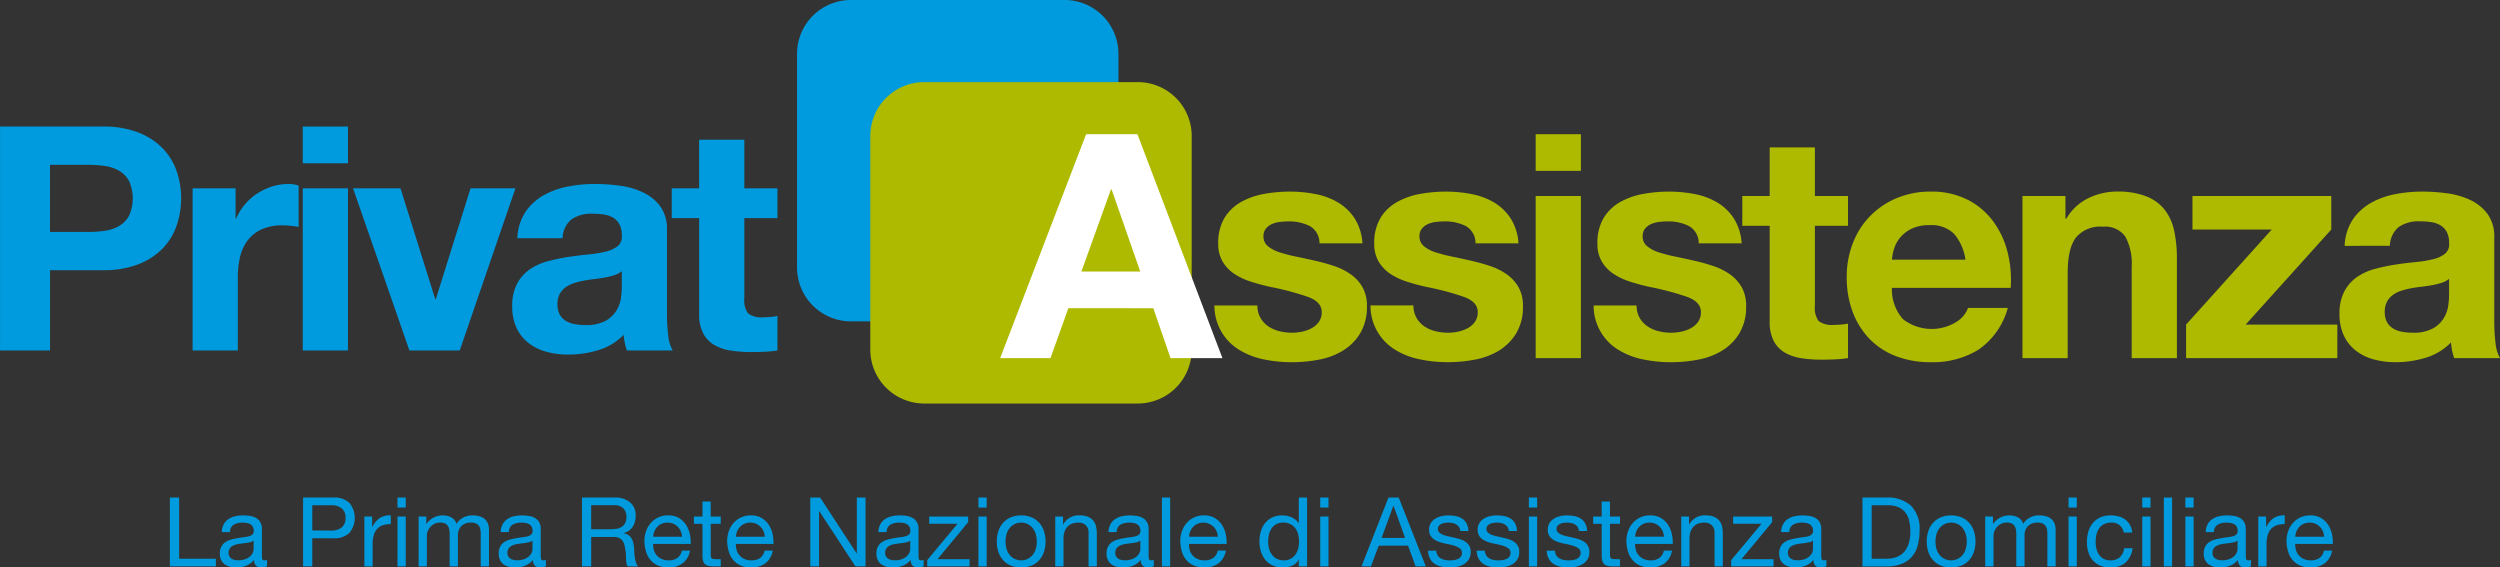<svg xmlns="http://www.w3.org/2000/svg" width="352.429" height="80" viewBox="0 0 352.429 80">
  <rect x="0" y="0" width="352.429" height="80" fill="#333333" stroke="none"/>
  <g id="Raggruppa_360" data-name="Raggruppa 360" transform="translate(-131.013 -436.917)">
    <path id="Tracciato_699" data-name="Tracciato 699" d="M281.081,482.219H250.973a7.6,7.6,0,0,1-7.6-7.6V444.514a7.6,7.6,0,0,1,7.6-7.6h30.108a7.6,7.6,0,0,1,7.6,7.6v30.109a7.6,7.6,0,0,1-7.6,7.6" fill="#009bde"/>
    <path id="Tracciato_700" data-name="Tracciato 700" d="M291.413,493.8H261.3a7.6,7.6,0,0,1-7.6-7.6V456.093a7.6,7.6,0,0,1,7.6-7.6h30.109a7.6,7.6,0,0,1,7.6,7.6V486.2a7.6,7.6,0,0,1-7.6,7.6" fill="#aeba00"/>
    <path id="Tracciato_701" data-name="Tracciato 701" d="M291.215,493.3H261.459a7.483,7.483,0,0,1-7.508-7.46V456.274a7.484,7.484,0,0,1,7.508-7.46h29.756a7.485,7.485,0,0,1,7.508,7.46V485.84a7.484,7.484,0,0,1-7.508,7.46" fill="#aeba00"/>
    <path id="Tracciato_702" data-name="Tracciato 702" d="M291.357,455.835,303.34,487.4h-7.316l-2.424-7.031H281.618L279.1,487.4h-7.091l12.118-31.568Zm.4,19.365-4.04-11.584h-.09L283.458,475.2Z" fill="#fff"/>
    <path id="Tracciato_703" data-name="Tracciato 703" d="M308.7,481.721a3.681,3.681,0,0,0,1.1,1.193,4.715,4.715,0,0,0,1.55.685,7.3,7.3,0,0,0,1.817.222,6.852,6.852,0,0,0,1.413-.155,4.853,4.853,0,0,0,1.347-.486,3.066,3.066,0,0,0,1.01-.884,2.3,2.3,0,0,0,.4-1.393q0-1.416-1.907-2.122a38.918,38.918,0,0,0-5.319-1.416q-1.392-.307-2.716-.729a9.321,9.321,0,0,1-2.356-1.1,5.4,5.4,0,0,1-1.66-1.725,4.817,4.817,0,0,1-.629-2.543,6.8,6.8,0,0,1,.875-3.624,6.416,6.416,0,0,1,2.312-2.233,10.227,10.227,0,0,1,3.232-1.15,20.3,20.3,0,0,1,3.68-.331,18.712,18.712,0,0,1,3.657.353,9.794,9.794,0,0,1,3.164,1.194,7.233,7.233,0,0,1,2.312,2.233,7.415,7.415,0,0,1,1.1,3.514h-6.059a2.736,2.736,0,0,0-1.391-2.453,6.445,6.445,0,0,0-2.962-.642,10.973,10.973,0,0,0-1.167.067,3.95,3.95,0,0,0-1.145.288,2.336,2.336,0,0,0-.874.641,1.668,1.668,0,0,0-.359,1.127,1.71,1.71,0,0,0,.628,1.371,4.88,4.88,0,0,0,1.638.862,20.969,20.969,0,0,0,2.311.6q1.3.267,2.648.575a27.432,27.432,0,0,1,2.716.751,9.042,9.042,0,0,1,2.356,1.173,5.694,5.694,0,0,1,1.66,1.812,5.263,5.263,0,0,1,.629,2.675,7.206,7.206,0,0,1-.92,3.78,7.321,7.321,0,0,1-2.4,2.454,9.944,9.944,0,0,1-3.389,1.3,20.158,20.158,0,0,1-3.882.374,19.436,19.436,0,0,1-3.949-.4,10.543,10.543,0,0,1-3.434-1.326,7.26,7.26,0,0,1-3.524-6.278h6.059a3.4,3.4,0,0,0,.427,1.746" fill="#aeba00"/>
    <path id="Tracciato_704" data-name="Tracciato 704" d="M330.694,481.721a3.681,3.681,0,0,0,1.1,1.193,4.715,4.715,0,0,0,1.55.685,7.3,7.3,0,0,0,1.817.222,6.852,6.852,0,0,0,1.413-.155,4.853,4.853,0,0,0,1.347-.486,3.066,3.066,0,0,0,1.01-.884,2.3,2.3,0,0,0,.4-1.393q0-1.416-1.907-2.122a38.918,38.918,0,0,0-5.319-1.416q-1.394-.307-2.716-.729a9.321,9.321,0,0,1-2.356-1.1,5.4,5.4,0,0,1-1.66-1.725,4.817,4.817,0,0,1-.629-2.543,6.8,6.8,0,0,1,.875-3.624,6.417,6.417,0,0,1,2.312-2.233,10.227,10.227,0,0,1,3.232-1.15,20.3,20.3,0,0,1,3.68-.331,18.712,18.712,0,0,1,3.657.353,9.794,9.794,0,0,1,3.164,1.194,7.233,7.233,0,0,1,2.312,2.233,7.415,7.415,0,0,1,1.1,3.514h-6.059a2.736,2.736,0,0,0-1.391-2.453,6.445,6.445,0,0,0-2.962-.642,10.973,10.973,0,0,0-1.167.067,3.95,3.95,0,0,0-1.145.288,2.336,2.336,0,0,0-.874.641,1.668,1.668,0,0,0-.359,1.127,1.712,1.712,0,0,0,.627,1.371,4.9,4.9,0,0,0,1.639.862,20.969,20.969,0,0,0,2.311.6q1.3.267,2.648.575a27.432,27.432,0,0,1,2.716.751,9.042,9.042,0,0,1,2.356,1.173,5.694,5.694,0,0,1,1.66,1.812,5.263,5.263,0,0,1,.629,2.675,7.206,7.206,0,0,1-.92,3.78,7.321,7.321,0,0,1-2.4,2.454A9.944,9.944,0,0,1,339,487.6a20.158,20.158,0,0,1-3.882.374,19.436,19.436,0,0,1-3.949-.4,10.543,10.543,0,0,1-3.434-1.326,7.26,7.26,0,0,1-3.524-6.278h6.059a3.4,3.4,0,0,0,.427,1.746" fill="#aeba00"/>
    <path id="Tracciato_705" data-name="Tracciato 705" d="M347.5,455.835h6.373v5.173H347.5Zm6.373,31.568H347.5V464.544h6.373Z" fill="#aeba00"/>
    <path id="Tracciato_706" data-name="Tracciato 706" d="M362.155,481.721a3.659,3.659,0,0,0,1.1,1.193,4.719,4.719,0,0,0,1.549.685,7.308,7.308,0,0,0,1.818.222,6.859,6.859,0,0,0,1.413-.155,4.835,4.835,0,0,0,1.346-.486,3.06,3.06,0,0,0,1.011-.884,2.307,2.307,0,0,0,.4-1.393q0-1.416-1.906-2.122a38.918,38.918,0,0,0-5.319-1.416q-1.393-.307-2.716-.729a9.3,9.3,0,0,1-2.356-1.1,5.414,5.414,0,0,1-1.661-1.725,4.826,4.826,0,0,1-.628-2.543,6.789,6.789,0,0,1,.875-3.624,6.409,6.409,0,0,1,2.312-2.233,10.227,10.227,0,0,1,3.232-1.15,20.292,20.292,0,0,1,3.679-.331,18.722,18.722,0,0,1,3.658.353,9.794,9.794,0,0,1,3.164,1.194,7.23,7.23,0,0,1,2.311,2.233,7.415,7.415,0,0,1,1.1,3.514H370.48a2.737,2.737,0,0,0-1.392-2.453,6.442,6.442,0,0,0-2.962-.642,10.955,10.955,0,0,0-1.166.067,3.95,3.95,0,0,0-1.145.288,2.347,2.347,0,0,0-.875.641,1.673,1.673,0,0,0-.358,1.127,1.712,1.712,0,0,0,.627,1.371,4.9,4.9,0,0,0,1.639.862,20.969,20.969,0,0,0,2.311.6q1.3.267,2.648.575a27.335,27.335,0,0,1,2.715.751,9.033,9.033,0,0,1,2.357,1.173,5.705,5.705,0,0,1,1.66,1.812,5.263,5.263,0,0,1,.628,2.675,7.206,7.206,0,0,1-.919,3.78,7.314,7.314,0,0,1-2.4,2.454,9.939,9.939,0,0,1-3.388,1.3,20.158,20.158,0,0,1-3.882.374,19.435,19.435,0,0,1-3.949-.4,10.543,10.543,0,0,1-3.434-1.326,7.254,7.254,0,0,1-3.524-6.278h6.059a3.4,3.4,0,0,0,.427,1.746" fill="#aeba00"/>
    <path id="Tracciato_707" data-name="Tracciato 707" d="M391.529,464.545v4.2h-4.668v11.317a3.04,3.04,0,0,0,.539,2.123,3.149,3.149,0,0,0,2.153.531c.36,0,.7-.015,1.034-.045a8.687,8.687,0,0,0,.942-.132V487.4a15.892,15.892,0,0,1-1.8.176q-.987.043-1.931.044a18.836,18.836,0,0,1-2.8-.2,6.665,6.665,0,0,1-2.334-.774,4.12,4.12,0,0,1-1.593-1.636,5.765,5.765,0,0,1-.583-2.784V468.745h-3.86v-4.2h3.86v-6.853h6.373v6.853Z" fill="#aeba00"/>
    <path id="Tracciato_708" data-name="Tracciato 708" d="M399.291,481.92a6.616,6.616,0,0,0,7.451.419,3.961,3.961,0,0,0,1.706-2.011h5.609a10.487,10.487,0,0,1-4.128,5.88,12.289,12.289,0,0,1-6.732,1.769,13.423,13.423,0,0,1-4.937-.863,10.268,10.268,0,0,1-3.726-2.453,11.017,11.017,0,0,1-2.355-3.8,13.718,13.718,0,0,1-.831-4.863,13.138,13.138,0,0,1,.853-4.774,11.16,11.16,0,0,1,2.423-3.824,11.4,11.4,0,0,1,3.748-2.543,12.17,12.17,0,0,1,4.825-.929,11.168,11.168,0,0,1,5.161,1.129,10.251,10.251,0,0,1,3.612,3.028,12.341,12.341,0,0,1,2.043,4.332,15.92,15.92,0,0,1,.449,5.084H397.721a6.29,6.29,0,0,0,1.57,4.422m7.205-12.026a4.518,4.518,0,0,0-3.479-1.238,5.622,5.622,0,0,0-2.535.508,4.8,4.8,0,0,0-1.616,1.261,4.584,4.584,0,0,0-.853,1.592,7.065,7.065,0,0,0-.292,1.5h10.367a7.214,7.214,0,0,0-1.592-3.626" fill="#aeba00"/>
    <path id="Tracciato_709" data-name="Tracciato 709" d="M422.181,464.545v3.183h.135a7.26,7.26,0,0,1,3.142-2.9,9.208,9.208,0,0,1,3.949-.907,10.989,10.989,0,0,1,4.2.686,6.225,6.225,0,0,1,2.581,1.9,7.321,7.321,0,0,1,1.324,2.962,18.251,18.251,0,0,1,.382,3.869V487.4h-6.373v-12.91a7.9,7.9,0,0,0-.9-4.223,3.5,3.5,0,0,0-3.186-1.392,4.443,4.443,0,0,0-3.77,1.525q-1.168,1.525-1.167,5.017V487.4h-6.373V464.545Z" fill="#aeba00"/>
    <path id="Tracciato_710" data-name="Tracciato 710" d="M451.263,469.275H440.087v-4.731h19.569v4.731l-12.073,13.4h12.927V487.4H439.19v-4.732Z" fill="#aeba00"/>
    <path id="Tracciato_711" data-name="Tracciato 711" d="M461.541,471.575a7.217,7.217,0,0,1,1.122-3.671,7.608,7.608,0,0,1,2.512-2.342,11.088,11.088,0,0,1,3.434-1.261,19.838,19.838,0,0,1,3.838-.375,26.553,26.553,0,0,1,3.545.242,11.052,11.052,0,0,1,3.277.951,6.439,6.439,0,0,1,2.423,1.968,5.429,5.429,0,0,1,.942,3.337v11.894a23.463,23.463,0,0,0,.18,2.962,5.3,5.3,0,0,0,.628,2.122H476.98a8.877,8.877,0,0,1-.293-1.084,9.443,9.443,0,0,1-.156-1.126,8.322,8.322,0,0,1-3.59,2.165,14.613,14.613,0,0,1-4.22.619,11.564,11.564,0,0,1-3.1-.4,7.116,7.116,0,0,1-2.513-1.239,5.753,5.753,0,0,1-1.684-2.122,7.091,7.091,0,0,1-.606-3.05,6.584,6.584,0,0,1,.7-3.206,5.759,5.759,0,0,1,1.8-2.011,8.135,8.135,0,0,1,2.512-1.128,27.538,27.538,0,0,1,2.85-.6q1.437-.221,2.828-.353a17.331,17.331,0,0,0,2.469-.4,4.347,4.347,0,0,0,1.705-.773,1.684,1.684,0,0,0,.583-1.481,3.308,3.308,0,0,0-.335-1.614,2.446,2.446,0,0,0-.9-.928,3.57,3.57,0,0,0-1.3-.443,10.911,10.911,0,0,0-1.593-.11,4.891,4.891,0,0,0-2.962.795,3.531,3.531,0,0,0-1.257,2.654Zm14.72,4.642a2.862,2.862,0,0,1-1.01.552,10.168,10.168,0,0,1-1.3.331c-.463.089-.95.163-1.458.222s-1.018.133-1.526.221a11.78,11.78,0,0,0-1.414.353,4.222,4.222,0,0,0-1.212.6,2.865,2.865,0,0,0-.83.949,3.032,3.032,0,0,0-.315,1.46,2.922,2.922,0,0,0,.315,1.415,2.365,2.365,0,0,0,.852.9,3.6,3.6,0,0,0,1.257.465,8.077,8.077,0,0,0,1.481.133,5.7,5.7,0,0,0,2.917-.619,4.168,4.168,0,0,0,1.526-1.482,4.681,4.681,0,0,0,.606-1.745,11.791,11.791,0,0,0,.112-1.415Z" fill="#aeba00"/>
    <path id="Tracciato_712" data-name="Tracciato 712" d="M145.465,454.758a13.521,13.521,0,0,1,5.116.863,9.581,9.581,0,0,1,3.433,2.277,8.738,8.738,0,0,1,1.93,3.227,11.887,11.887,0,0,1,0,7.494,8.693,8.693,0,0,1-1.93,3.25,9.568,9.568,0,0,1-3.433,2.277,13.541,13.541,0,0,1-5.116.862h-7.4v11.318h-7.047V454.758Zm-1.93,14.856a14.845,14.845,0,0,0,2.334-.177,5.473,5.473,0,0,0,1.974-.685,3.761,3.761,0,0,0,1.369-1.437,5.989,5.989,0,0,0,0-4.864,3.765,3.765,0,0,0-1.369-1.436,5.472,5.472,0,0,0-1.974-.685,14.967,14.967,0,0,0-2.334-.177H138.06v9.461Z" fill="#009bde"/>
    <path id="Tracciato_713" data-name="Tracciato 713" d="M164.225,463.469v4.244h.09a7.665,7.665,0,0,1,1.211-1.967,7.871,7.871,0,0,1,1.751-1.548,8.621,8.621,0,0,1,2.109-.994,7.706,7.706,0,0,1,2.334-.355,5.062,5.062,0,0,1,1.391.222v5.835q-.45-.087-1.077-.154a11.621,11.621,0,0,0-1.211-.066,6.882,6.882,0,0,0-2.963.574,5.118,5.118,0,0,0-1.952,1.57,6.221,6.221,0,0,0-1.055,2.321,12.424,12.424,0,0,0-.315,2.873v10.3h-6.373V463.469Z" fill="#009bde"/>
    <path id="Tracciato_714" data-name="Tracciato 714" d="M173.694,454.758h6.373v5.174h-6.373Zm6.373,31.568h-6.373V463.469h6.373Z" fill="#009bde"/>
    <path id="Tracciato_715" data-name="Tracciato 715" d="M188.729,486.326l-7.944-22.857h6.687l4.893,15.607h.09l4.891-15.607h6.329l-7.854,22.857Z" fill="#009bde"/>
    <path id="Tracciato_716" data-name="Tracciato 716" d="M203.943,470.5a7.216,7.216,0,0,1,1.122-3.671,7.606,7.606,0,0,1,2.513-2.343,11.107,11.107,0,0,1,3.433-1.26,19.853,19.853,0,0,1,3.838-.375,26.6,26.6,0,0,1,3.546.242,11.032,11.032,0,0,1,3.276.951,6.446,6.446,0,0,1,2.423,1.967,5.434,5.434,0,0,1,.943,3.338v11.894a23.277,23.277,0,0,0,.18,2.962,5.27,5.27,0,0,0,.628,2.122h-6.463a8.877,8.877,0,0,1-.292-1.084,9.446,9.446,0,0,1-.158-1.126,8.319,8.319,0,0,1-3.589,2.165,14.6,14.6,0,0,1-4.219.619,11.57,11.57,0,0,1-3.1-.4,7.116,7.116,0,0,1-2.513-1.239,5.753,5.753,0,0,1-1.684-2.122,7.091,7.091,0,0,1-.606-3.05,6.584,6.584,0,0,1,.7-3.206,5.759,5.759,0,0,1,1.8-2.011,8.135,8.135,0,0,1,2.512-1.128,27.555,27.555,0,0,1,2.851-.6q1.436-.221,2.828-.353a17.316,17.316,0,0,0,2.468-.4,4.326,4.326,0,0,0,1.705-.773,1.69,1.69,0,0,0,.584-1.481,3.284,3.284,0,0,0-.337-1.614,2.453,2.453,0,0,0-.9-.929,3.587,3.587,0,0,0-1.3-.442,10.9,10.9,0,0,0-1.594-.11,4.9,4.9,0,0,0-2.962.8,3.536,3.536,0,0,0-1.256,2.654Zm14.721,4.642a2.87,2.87,0,0,1-1.01.552,10.177,10.177,0,0,1-1.3.331q-.7.134-1.458.222t-1.526.221a11.781,11.781,0,0,0-1.414.353,4.2,4.2,0,0,0-1.211.6,2.857,2.857,0,0,0-.831.949,3.02,3.02,0,0,0-.314,1.459,2.912,2.912,0,0,0,.314,1.416,2.375,2.375,0,0,0,.853.9,3.6,3.6,0,0,0,1.256.465,8.1,8.1,0,0,0,1.481.133,5.687,5.687,0,0,0,2.917-.62,4.15,4.15,0,0,0,1.526-1.481,4.684,4.684,0,0,0,.607-1.745,12.005,12.005,0,0,0,.112-1.415Z" fill="#009bde"/>
    <path id="Tracciato_717" data-name="Tracciato 717" d="M240.61,463.469v4.2h-4.668v11.317a3.04,3.04,0,0,0,.539,2.123,3.152,3.152,0,0,0,2.154.531q.539,0,1.033-.045a8.73,8.73,0,0,0,.942-.132v4.863a15.4,15.4,0,0,1-1.795.176q-.988.045-1.931.044a18.829,18.829,0,0,1-2.8-.2,6.657,6.657,0,0,1-2.334-.774,4.114,4.114,0,0,1-1.593-1.636,5.764,5.764,0,0,1-.584-2.784V467.669H225.71v-4.2h3.859v-6.853h6.373v6.853Z" fill="#009bde"/>
    <path id="Tracciato_718" data-name="Tracciato 718" d="M156.266,507.053v8.626h5.176v1.088h-6.478v-9.714Z" fill="#009bde"/>
    <path id="Tracciato_719" data-name="Tracciato 719" d="M168.659,516.74a1.66,1.66,0,0,1-.836.177,1,1,0,0,1-.719-.253,1.087,1.087,0,0,1-.267-.822,2.779,2.779,0,0,1-1.115.822,3.7,3.7,0,0,1-1.376.253,3.733,3.733,0,0,1-.911-.109,2.122,2.122,0,0,1-.746-.34,1.613,1.613,0,0,1-.5-.607,2.011,2.011,0,0,1-.185-.9,2.052,2.052,0,0,1,.205-.979,1.773,1.773,0,0,1,.54-.619,2.482,2.482,0,0,1,.768-.361q.432-.121.883-.2.48-.094.91-.143a4.851,4.851,0,0,0,.76-.136,1.243,1.243,0,0,0,.521-.258.626.626,0,0,0,.192-.5,1.137,1.137,0,0,0-.145-.613.96.96,0,0,0-.369-.353,1.552,1.552,0,0,0-.506-.165,3.9,3.9,0,0,0-.556-.04,2.479,2.479,0,0,0-1.232.279,1.184,1.184,0,0,0-.534,1.054h-1.163a2.482,2.482,0,0,1,.274-1.1,2.066,2.066,0,0,1,.657-.728,2.77,2.77,0,0,1,.938-.4,5.01,5.01,0,0,1,1.129-.122,6.587,6.587,0,0,1,.952.068,2.5,2.5,0,0,1,.856.278,1.644,1.644,0,0,1,.616.59,1.882,1.882,0,0,1,.233.992v3.611a2.746,2.746,0,0,0,.047.6c.033.127.14.191.322.191a1.446,1.446,0,0,0,.357-.055Zm-1.89-3.606a1.454,1.454,0,0,1-.575.238q-.357.074-.747.121c-.259.032-.522.068-.787.108a2.936,2.936,0,0,0-.712.2,1.3,1.3,0,0,0-.513.385,1.078,1.078,0,0,0-.2.683.935.935,0,0,0,.116.482,1,1,0,0,0,.3.319,1.285,1.285,0,0,0,.432.175,2.423,2.423,0,0,0,.52.055,2.778,2.778,0,0,0,.986-.157,2.054,2.054,0,0,0,.672-.392,1.583,1.583,0,0,0,.383-.515,1.308,1.308,0,0,0,.123-.521Z" fill="#009bde"/>
    <path id="Tracciato_720" data-name="Tracciato 720" d="M178.024,507.053a3.052,3.052,0,0,1,2.24.754,3.337,3.337,0,0,1,0,4.238,2.981,2.981,0,0,1-2.24.749h-2.985v3.973h-1.3v-9.714Zm-.438,4.652a2.328,2.328,0,0,0,1.622-.448,1.7,1.7,0,0,0,.514-1.334,1.677,1.677,0,0,0-.514-1.326,2.394,2.394,0,0,0-1.622-.455h-2.547V511.7Z" fill="#009bde"/>
    <path id="Tracciato_721" data-name="Tracciato 721" d="M183.474,509.733v1.483h.027a3.132,3.132,0,0,1,1.041-1.265,2.627,2.627,0,0,1,1.562-.381V510.8a3.316,3.316,0,0,0-1.192.189,1.893,1.893,0,0,0-.794.558,2.294,2.294,0,0,0-.438.892,4.743,4.743,0,0,0-.138,1.2v3.13h-1.163v-7.034Z" fill="#009bde"/>
    <path id="Tracciato_722" data-name="Tracciato 722" d="M187.048,507.053h1.164v1.415h-1.164Zm1.164,9.714h-1.164v-7.034h1.164Z" fill="#009bde"/>
    <path id="Tracciato_723" data-name="Tracciato 723" d="M191.114,509.733v1.033h.028a2.772,2.772,0,0,1,3.478-.924,1.523,1.523,0,0,1,.753.924,2.459,2.459,0,0,1,.938-.882,2.635,2.635,0,0,1,1.28-.314,3.723,3.723,0,0,1,.965.115,2.031,2.031,0,0,1,.74.361,1.624,1.624,0,0,1,.479.633,2.3,2.3,0,0,1,.171.931v5.157h-1.164v-4.613a3.3,3.3,0,0,0-.054-.612,1.276,1.276,0,0,0-.205-.5,1.035,1.035,0,0,0-.418-.333,1.649,1.649,0,0,0-.692-.123,1.839,1.839,0,0,0-1.355.49,1.758,1.758,0,0,0-.493,1.305v4.382H194.4v-4.613a2.969,2.969,0,0,0-.062-.625,1.346,1.346,0,0,0-.212-.5.994.994,0,0,0-.4-.326,1.561,1.561,0,0,0-.651-.116,1.748,1.748,0,0,0-.869.205,2,2,0,0,0-.589.488,1.974,1.974,0,0,0-.328.593,1.66,1.66,0,0,0-.1.509v4.382h-1.163v-7.034Z" fill="#009bde"/>
    <path id="Tracciato_724" data-name="Tracciato 724" d="M207.971,516.74a1.66,1.66,0,0,1-.836.177,1,1,0,0,1-.719-.253,1.087,1.087,0,0,1-.267-.822,2.779,2.779,0,0,1-1.115.822,3.694,3.694,0,0,1-1.376.253,3.733,3.733,0,0,1-.911-.109,2.122,2.122,0,0,1-.746-.34,1.613,1.613,0,0,1-.5-.607,2.01,2.01,0,0,1-.185-.9,2.052,2.052,0,0,1,.205-.979,1.773,1.773,0,0,1,.54-.619,2.482,2.482,0,0,1,.768-.361q.432-.121.883-.2.48-.094.91-.143a4.851,4.851,0,0,0,.76-.136,1.243,1.243,0,0,0,.521-.258.626.626,0,0,0,.192-.5,1.137,1.137,0,0,0-.145-.613.96.96,0,0,0-.369-.353,1.552,1.552,0,0,0-.506-.165,3.891,3.891,0,0,0-.556-.04,2.479,2.479,0,0,0-1.232.279,1.184,1.184,0,0,0-.534,1.054H201.59a2.482,2.482,0,0,1,.274-1.1,2.066,2.066,0,0,1,.657-.728,2.77,2.77,0,0,1,.938-.4,5.013,5.013,0,0,1,1.13-.122,6.573,6.573,0,0,1,.951.068,2.5,2.5,0,0,1,.856.278,1.644,1.644,0,0,1,.616.59,1.882,1.882,0,0,1,.233.992v3.611a2.745,2.745,0,0,0,.047.6c.033.127.14.191.322.191a1.446,1.446,0,0,0,.357-.055Zm-1.89-3.606a1.454,1.454,0,0,1-.575.238q-.357.074-.747.121c-.259.032-.522.068-.787.108a2.936,2.936,0,0,0-.712.2,1.3,1.3,0,0,0-.513.385,1.078,1.078,0,0,0-.2.683.935.935,0,0,0,.116.482,1,1,0,0,0,.3.319,1.285,1.285,0,0,0,.432.175,2.423,2.423,0,0,0,.52.055,2.778,2.778,0,0,0,.986-.157,2.054,2.054,0,0,0,.672-.392,1.583,1.583,0,0,0,.383-.515,1.308,1.308,0,0,0,.123-.521Z" fill="#009bde"/>
    <path id="Tracciato_725" data-name="Tracciato 725" d="M217.651,507.053a3.231,3.231,0,0,1,2.184.681,2.331,2.331,0,0,1,.788,1.863,2.939,2.939,0,0,1-.4,1.551,2.084,2.084,0,0,1-1.294.912v.027a1.725,1.725,0,0,1,.691.272,1.5,1.5,0,0,1,.425.456,2.042,2.042,0,0,1,.232.591,5.889,5.889,0,0,1,.116.681c.019.235.033.476.042.72a6.308,6.308,0,0,0,.068.722,4.41,4.41,0,0,0,.158.673,1.644,1.644,0,0,0,.308.564h-1.451a.793.793,0,0,1-.185-.407,4,4,0,0,1-.062-.578q-.014-.32-.027-.687a4.793,4.793,0,0,0-.083-.722,6.231,6.231,0,0,0-.137-.672,1.573,1.573,0,0,0-.259-.559,1.289,1.289,0,0,0-.466-.381,1.724,1.724,0,0,0-.766-.143h-3.178v4.149h-1.3v-9.713Zm.274,4.408a1.906,1.906,0,0,0,.719-.265,1.452,1.452,0,0,0,.493-.532,1.768,1.768,0,0,0,.184-.863,1.731,1.731,0,0,0-.41-1.2,1.7,1.7,0,0,0-1.328-.463h-3.232v3.387h2.711a5.324,5.324,0,0,0,.863-.067" fill="#009bde"/>
    <path id="Tracciato_726" data-name="Tracciato 726" d="M227.251,516.318a3.235,3.235,0,0,1-2,.6,3.648,3.648,0,0,1-1.472-.273,2.9,2.9,0,0,1-1.048-.762,3.26,3.26,0,0,1-.637-1.17,5.647,5.647,0,0,1-.239-1.483,4.188,4.188,0,0,1,.247-1.468,3.519,3.519,0,0,1,.691-1.158,3.14,3.14,0,0,1,1.054-.761,3.231,3.231,0,0,1,1.336-.273,2.923,2.923,0,0,1,1.568.388,3.123,3.123,0,0,1,1,.987,3.934,3.934,0,0,1,.52,1.306,5.572,5.572,0,0,1,.116,1.347h-5.3a2.729,2.729,0,0,0,.11.878,1.927,1.927,0,0,0,1.1,1.245,2.435,2.435,0,0,0,1,.19,2.03,2.03,0,0,0,1.212-.34,1.64,1.64,0,0,0,.623-1.034h1.15a2.814,2.814,0,0,1-1.026,1.782m-.282-4.517a1.935,1.935,0,0,0-.424-.632,1.987,1.987,0,0,0-1.431-.579,2.063,2.063,0,0,0-.815.156,1.879,1.879,0,0,0-.622.429,2.033,2.033,0,0,0-.411.633,2.362,2.362,0,0,0-.178.768h4.067a2.334,2.334,0,0,0-.186-.775" fill="#009bde"/>
    <path id="Tracciato_727" data-name="Tracciato 727" d="M232.617,509.733v1.021h-1.41v4.367a1.24,1.24,0,0,0,.035.326.334.334,0,0,0,.13.191.571.571,0,0,0,.266.087,3.6,3.6,0,0,0,.446.021h.533v1.021h-.89a4.177,4.177,0,0,1-.773-.062,1.143,1.143,0,0,1-.521-.224.958.958,0,0,1-.294-.462,2.663,2.663,0,0,1-.1-.79v-4.475h-1.205v-1.021h1.205v-2.11h1.164v2.11Z" fill="#009bde"/>
    <path id="Tracciato_728" data-name="Tracciato 728" d="M238.917,516.318a3.231,3.231,0,0,1-2,.6,3.64,3.64,0,0,1-1.471-.273,2.887,2.887,0,0,1-1.048-.762,3.229,3.229,0,0,1-.637-1.17,5.605,5.605,0,0,1-.24-1.483,4.211,4.211,0,0,1,.247-1.468,3.519,3.519,0,0,1,.691-1.158,3.144,3.144,0,0,1,1.055-.761,3.223,3.223,0,0,1,1.335-.273,2.923,2.923,0,0,1,1.568.388,3.123,3.123,0,0,1,1,.987,3.913,3.913,0,0,1,.52,1.306,5.572,5.572,0,0,1,.116,1.347h-5.3a2.757,2.757,0,0,0,.11.878,1.966,1.966,0,0,0,.4.734,1.989,1.989,0,0,0,.7.511,2.438,2.438,0,0,0,1,.19,2.028,2.028,0,0,0,1.212-.34,1.646,1.646,0,0,0,.624-1.034h1.149a2.814,2.814,0,0,1-1.026,1.782m-.281-4.517a1.953,1.953,0,0,0-.425-.632,1.987,1.987,0,0,0-1.431-.579,2.063,2.063,0,0,0-.815.156,1.9,1.9,0,0,0-.622.429,2.033,2.033,0,0,0-.411.633,2.388,2.388,0,0,0-.178.768h4.067a2.358,2.358,0,0,0-.185-.775" fill="#009bde"/>
    <path id="Tracciato_729" data-name="Tracciato 729" d="M246.625,507.053l5.149,7.877h.027v-7.877h1.232v9.714H251.61l-5.108-7.8h-.027v7.8h-1.232v-9.714Z" fill="#009bde"/>
    <path id="Tracciato_730" data-name="Tracciato 730" d="M261.223,516.74a1.66,1.66,0,0,1-.836.177,1.006,1.006,0,0,1-.72-.253,1.087,1.087,0,0,1-.266-.822,2.786,2.786,0,0,1-1.115.822,3.7,3.7,0,0,1-1.377.253,3.739,3.739,0,0,1-.911-.109,2.13,2.13,0,0,1-.746-.34,1.623,1.623,0,0,1-.5-.607,2.024,2.024,0,0,1-.185-.9,2.052,2.052,0,0,1,.205-.979,1.766,1.766,0,0,1,.541-.619,2.471,2.471,0,0,1,.768-.361q.431-.121.882-.2.481-.094.91-.143a4.886,4.886,0,0,0,.761-.136,1.249,1.249,0,0,0,.521-.258.629.629,0,0,0,.191-.5,1.147,1.147,0,0,0-.144-.613.967.967,0,0,0-.369-.353,1.55,1.55,0,0,0-.507-.165,3.887,3.887,0,0,0-.555-.04,2.473,2.473,0,0,0-1.232.279,1.184,1.184,0,0,0-.535,1.054h-1.163a2.482,2.482,0,0,1,.274-1.1,2.076,2.076,0,0,1,.657-.728,2.779,2.779,0,0,1,.938-.4,5.02,5.02,0,0,1,1.13-.122,6.587,6.587,0,0,1,.952.068,2.494,2.494,0,0,1,.855.278,1.63,1.63,0,0,1,.616.59,1.882,1.882,0,0,1,.234.992v3.611a2.682,2.682,0,0,0,.047.6c.032.127.14.191.322.191a1.453,1.453,0,0,0,.357-.055Zm-1.89-3.606a1.459,1.459,0,0,1-.576.238q-.355.074-.747.121t-.786.108a2.923,2.923,0,0,0-.712.2,1.3,1.3,0,0,0-.514.385,1.078,1.078,0,0,0-.2.683.935.935,0,0,0,.116.482,1,1,0,0,0,.3.319,1.268,1.268,0,0,0,.432.175,2.417,2.417,0,0,0,.52.055,2.782,2.782,0,0,0,.986-.157,2.039,2.039,0,0,0,.671-.392,1.555,1.555,0,0,0,.383-.515,1.294,1.294,0,0,0,.124-.521Z" fill="#009bde"/>
    <path id="Tracciato_731" data-name="Tracciato 731" d="M266,510.753h-4v-1.021h5.5v.79l-4.327,5.223h4.52v1.021h-5.97v-.885Z" fill="#009bde"/>
    <path id="Tracciato_732" data-name="Tracciato 732" d="M268.945,507.053h1.164v1.415h-1.164Zm1.164,9.714h-1.164v-7.034h1.164Z" fill="#009bde"/>
    <path id="Tracciato_733" data-name="Tracciato 733" d="M271.752,511.807a3.287,3.287,0,0,1,.656-1.169,3.1,3.1,0,0,1,1.082-.783,4,4,0,0,1,2.965,0,3.114,3.114,0,0,1,1.075.783,3.3,3.3,0,0,1,.657,1.169,4.67,4.67,0,0,1,.219,1.45,4.592,4.592,0,0,1-.219,1.442,3.283,3.283,0,0,1-.657,1.162,3,3,0,0,1-1.075.776,4.065,4.065,0,0,1-2.965,0,2.991,2.991,0,0,1-1.082-.776,3.265,3.265,0,0,1-.656-1.162,4.563,4.563,0,0,1-.22-1.442,4.641,4.641,0,0,1,.22-1.45m1.184,2.586a2.387,2.387,0,0,0,.472.829,2.055,2.055,0,0,0,.705.511,2.172,2.172,0,0,0,1.713,0,2.042,2.042,0,0,0,.7-.511,2.387,2.387,0,0,0,.472-.829,3.838,3.838,0,0,0,0-2.272,2.468,2.468,0,0,0-.472-.838,2.047,2.047,0,0,0-.7-.517,2.172,2.172,0,0,0-1.713,0,2.061,2.061,0,0,0-.705.517,2.468,2.468,0,0,0-.472.838,3.838,3.838,0,0,0,0,2.272" fill="#009bde"/>
    <path id="Tracciato_734" data-name="Tracciato 734" d="M280.871,509.733v1.115h.027a2.458,2.458,0,0,1,2.3-1.278,3.082,3.082,0,0,1,1.163.19,1.91,1.91,0,0,1,.754.53,1.955,1.955,0,0,1,.4.811,4.247,4.247,0,0,1,.117,1.041v4.625h-1.164v-4.762a1.392,1.392,0,0,0-.383-1.034,1.431,1.431,0,0,0-1.055-.381,2.357,2.357,0,0,0-.923.164,1.739,1.739,0,0,0-.651.462,1.963,1.963,0,0,0-.39.7,2.82,2.82,0,0,0-.131.877v3.973h-1.163v-7.034Z" fill="#009bde"/>
    <path id="Tracciato_735" data-name="Tracciato 735" d="M293.661,516.74a1.66,1.66,0,0,1-.836.177,1,1,0,0,1-.719-.253,1.087,1.087,0,0,1-.267-.822,2.786,2.786,0,0,1-1.115.822,3.7,3.7,0,0,1-1.377.253,3.739,3.739,0,0,1-.911-.109,2.125,2.125,0,0,1-.745-.34,1.6,1.6,0,0,1-.5-.607,2.01,2.01,0,0,1-.186-.9,2.052,2.052,0,0,1,.2-.979,1.776,1.776,0,0,1,.541-.619,2.471,2.471,0,0,1,.768-.361q.432-.121.883-.2.48-.094.91-.143a4.872,4.872,0,0,0,.76-.136,1.249,1.249,0,0,0,.521-.258.626.626,0,0,0,.191-.5,1.147,1.147,0,0,0-.144-.613.967.967,0,0,0-.369-.353,1.552,1.552,0,0,0-.506-.165,3.912,3.912,0,0,0-.556-.04,2.479,2.479,0,0,0-1.232.279,1.184,1.184,0,0,0-.534,1.054H287.28a2.456,2.456,0,0,1,.274-1.1,2.064,2.064,0,0,1,.656-.728,2.776,2.776,0,0,1,.939-.4,5.011,5.011,0,0,1,1.129-.122,6.587,6.587,0,0,1,.952.068,2.506,2.506,0,0,1,.856.278,1.644,1.644,0,0,1,.616.59,1.882,1.882,0,0,1,.233.992v3.611a2.745,2.745,0,0,0,.047.6c.032.127.14.191.322.191a1.446,1.446,0,0,0,.357-.055Zm-1.89-3.606a1.46,1.46,0,0,1-.575.238q-.357.074-.747.121t-.787.108a2.923,2.923,0,0,0-.712.2,1.307,1.307,0,0,0-.514.385,1.084,1.084,0,0,0-.2.683.925.925,0,0,0,.116.482,1,1,0,0,0,.3.319,1.277,1.277,0,0,0,.432.175,2.423,2.423,0,0,0,.52.055,2.778,2.778,0,0,0,.986-.157,2.055,2.055,0,0,0,.672-.392,1.566,1.566,0,0,0,.382-.515,1.294,1.294,0,0,0,.124-.521Z" fill="#009bde"/>
    <rect id="Rettangolo_338" data-name="Rettangolo 338" width="1.164" height="9.714" transform="translate(294.81 507.053)" fill="#009bde"/>
    <path id="Tracciato_736" data-name="Tracciato 736" d="M302.794,516.318a3.235,3.235,0,0,1-2,.6,3.645,3.645,0,0,1-1.472-.273,2.9,2.9,0,0,1-1.048-.762,3.245,3.245,0,0,1-.637-1.17,5.646,5.646,0,0,1-.24-1.483,4.211,4.211,0,0,1,.247-1.468,3.538,3.538,0,0,1,.692-1.158,3.14,3.14,0,0,1,1.054-.761,3.227,3.227,0,0,1,1.336-.273,2.928,2.928,0,0,1,1.568.388,3.133,3.133,0,0,1,1,.987,3.91,3.91,0,0,1,.519,1.306,5.522,5.522,0,0,1,.116,1.347h-5.3a2.756,2.756,0,0,0,.109.878,1.932,1.932,0,0,0,1.1,1.245,2.435,2.435,0,0,0,1,.19,2.03,2.03,0,0,0,1.212-.34,1.64,1.64,0,0,0,.623-1.034h1.15a2.814,2.814,0,0,1-1.026,1.782m-.282-4.517a1.951,1.951,0,0,0-.424-.632,2.106,2.106,0,0,0-2.246-.423,1.879,1.879,0,0,0-.622.429,2.053,2.053,0,0,0-.412.633,2.361,2.361,0,0,0-.177.768H302.7a2.309,2.309,0,0,0-.185-.775" fill="#009bde"/>
    <path id="Tracciato_737" data-name="Tracciato 737" d="M314.1,516.767v-.952h-.028a1.707,1.707,0,0,1-.9.843,3.475,3.475,0,0,1-1.356.258,3.2,3.2,0,0,1-1.43-.3,2.94,2.94,0,0,1-1.014-.8,3.49,3.49,0,0,1-.609-1.171,4.775,4.775,0,0,1-.206-1.415,4.952,4.952,0,0,1,.2-1.415,3.366,3.366,0,0,1,.6-1.163,2.918,2.918,0,0,1,1.014-.788,3.24,3.24,0,0,1,1.417-.293,3.4,3.4,0,0,1,.589.054,3.058,3.058,0,0,1,.63.183,2.717,2.717,0,0,1,.6.341,1.861,1.861,0,0,1,.473.524h.028v-3.619h1.163v9.714Zm-4.184-2.5a2.6,2.6,0,0,0,.4.837,1.936,1.936,0,0,0,.685.585,2.088,2.088,0,0,0,.979.217,1.915,1.915,0,0,0,1.67-.836,2.516,2.516,0,0,0,.377-.851,4.077,4.077,0,0,0,.117-.965,3.987,3.987,0,0,0-.124-1,2.477,2.477,0,0,0-.39-.851,2.02,2.02,0,0,0-.691-.592,2.185,2.185,0,0,0-1.027-.224,2.01,2.01,0,0,0-1,.232,1.842,1.842,0,0,0-.657.612,2.672,2.672,0,0,0-.357.87,4.61,4.61,0,0,0-.11,1.007,3.562,3.562,0,0,0,.131.959" fill="#009bde"/>
    <path id="Tracciato_738" data-name="Tracciato 738" d="M317.13,507.053h1.164v1.415H317.13Zm1.164,9.714H317.13v-7.034h1.164Z" fill="#009bde"/>
    <path id="Tracciato_739" data-name="Tracciato 739" d="M328.193,507.053l3.821,9.714h-1.438l-1.068-2.925h-4.136l-1.1,2.925h-1.329l3.808-9.714Zm.9,5.7-1.63-4.53h-.027l-1.657,4.53Z" fill="#009bde"/>
    <path id="Tracciato_740" data-name="Tracciato 740" d="M333.671,515.2a1.216,1.216,0,0,0,.431.421,1.941,1.941,0,0,0,.6.225,3.494,3.494,0,0,0,.691.068,4.339,4.339,0,0,0,.576-.041,2.118,2.118,0,0,0,.554-.149,1.047,1.047,0,0,0,.418-.32.852.852,0,0,0,.165-.538.768.768,0,0,0-.343-.68,2.913,2.913,0,0,0-.856-.374c-.342-.1-.713-.181-1.116-.259a5.7,5.7,0,0,1-1.116-.327,2.3,2.3,0,0,1-.856-.591,1.532,1.532,0,0,1-.342-1.062,1.672,1.672,0,0,1,.24-.911,1.958,1.958,0,0,1,.616-.619,2.844,2.844,0,0,1,.849-.354,3.942,3.942,0,0,1,.938-.116,5.554,5.554,0,0,1,1.109.1,2.562,2.562,0,0,1,.9.354,1.86,1.86,0,0,1,.622.679,2.575,2.575,0,0,1,.274,1.069h-1.164a1.1,1.1,0,0,0-.562-.925,1.771,1.771,0,0,0-.513-.2,2.648,2.648,0,0,0-.568-.061,3.4,3.4,0,0,0-.528.041,1.8,1.8,0,0,0-.486.142,1,1,0,0,0-.356.272.689.689,0,0,0-.137.443.647.647,0,0,0,.213.5,1.7,1.7,0,0,0,.54.326,4.5,4.5,0,0,0,.74.217c.274.06.548.121.821.185a8.849,8.849,0,0,1,.857.231,2.822,2.822,0,0,1,.739.36,1.775,1.775,0,0,1,.52.564,1.66,1.66,0,0,1,.2.844,1.953,1.953,0,0,1-.267,1.062,2.1,2.1,0,0,1-.7.68,2.94,2.94,0,0,1-.971.361,5.89,5.89,0,0,1-1.076.1,5.053,5.053,0,0,1-1.123-.123,2.786,2.786,0,0,1-.944-.4,2.055,2.055,0,0,1-.657-.735,2.522,2.522,0,0,1-.274-1.109h1.164a1.283,1.283,0,0,0,.178.647" fill="#009bde"/>
    <path id="Tracciato_741" data-name="Tracciato 741" d="M340.517,515.2a1.224,1.224,0,0,0,.431.421,1.956,1.956,0,0,0,.6.225,3.494,3.494,0,0,0,.691.068,4.312,4.312,0,0,0,.575-.041,2.136,2.136,0,0,0,.555-.149,1.054,1.054,0,0,0,.418-.32.852.852,0,0,0,.164-.538.768.768,0,0,0-.343-.68,2.906,2.906,0,0,0-.855-.374c-.342-.1-.714-.181-1.116-.259a5.7,5.7,0,0,1-1.116-.327,2.3,2.3,0,0,1-.856-.591,1.532,1.532,0,0,1-.342-1.062,1.664,1.664,0,0,1,.24-.911,1.957,1.957,0,0,1,.616-.619,2.844,2.844,0,0,1,.849-.354,3.936,3.936,0,0,1,.938-.116,5.554,5.554,0,0,1,1.109.1,2.55,2.55,0,0,1,.9.354,1.854,1.854,0,0,1,.623.679,2.605,2.605,0,0,1,.274,1.069h-1.165a1.165,1.165,0,0,0-.177-.566,1.178,1.178,0,0,0-.384-.359,1.777,1.777,0,0,0-.514-.2,2.634,2.634,0,0,0-.568-.061,3.4,3.4,0,0,0-.527.041,1.774,1.774,0,0,0-.486.142.991.991,0,0,0-.356.272.689.689,0,0,0-.137.443.647.647,0,0,0,.212.5,1.719,1.719,0,0,0,.541.326,4.5,4.5,0,0,0,.74.217c.274.06.548.121.821.185a8.752,8.752,0,0,1,.856.231,2.83,2.83,0,0,1,.74.36,1.787,1.787,0,0,1,.52.564,1.66,1.66,0,0,1,.2.844,1.953,1.953,0,0,1-.266,1.062,2.1,2.1,0,0,1-.7.68,2.945,2.945,0,0,1-.972.361,5.879,5.879,0,0,1-1.075.1,5.046,5.046,0,0,1-1.123-.123,2.792,2.792,0,0,1-.945-.4,2.065,2.065,0,0,1-.657-.735,2.536,2.536,0,0,1-.274-1.109h1.165a1.282,1.282,0,0,0,.177.647" fill="#009bde"/>
    <path id="Tracciato_742" data-name="Tracciato 742" d="M346.542,507.053h1.164v1.415h-1.164Zm1.164,9.714h-1.164v-7.034h1.164Z" fill="#009bde"/>
    <path id="Tracciato_743" data-name="Tracciato 743" d="M350.4,515.2a1.223,1.223,0,0,0,.431.421,1.956,1.956,0,0,0,.6.225,3.487,3.487,0,0,0,.691.068,4.324,4.324,0,0,0,.575-.041,2.136,2.136,0,0,0,.555-.149,1.054,1.054,0,0,0,.418-.32.852.852,0,0,0,.164-.538.768.768,0,0,0-.343-.68,2.907,2.907,0,0,0-.855-.374c-.342-.1-.714-.181-1.116-.259a5.73,5.73,0,0,1-1.117-.327,2.3,2.3,0,0,1-.855-.591,1.532,1.532,0,0,1-.342-1.062,1.672,1.672,0,0,1,.239-.911,1.958,1.958,0,0,1,.616-.619,2.85,2.85,0,0,1,.85-.354,3.936,3.936,0,0,1,.938-.116,5.554,5.554,0,0,1,1.109.1,2.549,2.549,0,0,1,.9.354,1.843,1.843,0,0,1,.622.679,2.589,2.589,0,0,1,.275,1.069h-1.165a1.165,1.165,0,0,0-.177-.566,1.178,1.178,0,0,0-.384-.359,1.777,1.777,0,0,0-.514-.2,2.634,2.634,0,0,0-.568-.061,3.4,3.4,0,0,0-.527.041,1.774,1.774,0,0,0-.486.142.991.991,0,0,0-.356.272.689.689,0,0,0-.137.443.647.647,0,0,0,.212.5,1.708,1.708,0,0,0,.541.326,4.5,4.5,0,0,0,.74.217c.274.06.548.121.821.185a8.755,8.755,0,0,1,.856.231,2.83,2.83,0,0,1,.74.36,1.787,1.787,0,0,1,.52.564,1.67,1.67,0,0,1,.2.844,1.961,1.961,0,0,1-.266,1.062,2.1,2.1,0,0,1-.7.68,2.945,2.945,0,0,1-.972.361,5.88,5.88,0,0,1-1.075.1,5.046,5.046,0,0,1-1.123-.123,2.792,2.792,0,0,1-.945-.4,2.064,2.064,0,0,1-.657-.735,2.536,2.536,0,0,1-.274-1.109h1.164a1.293,1.293,0,0,0,.178.647" fill="#009bde"/>
    <path id="Tracciato_744" data-name="Tracciato 744" d="M359.386,509.733v1.021h-1.41v4.367a1.246,1.246,0,0,0,.034.326.334.334,0,0,0,.13.191.575.575,0,0,0,.267.087,3.58,3.58,0,0,0,.445.021h.534v1.021h-.89a4.162,4.162,0,0,1-.773-.062,1.139,1.139,0,0,1-.521-.224.96.96,0,0,1-.295-.462,2.666,2.666,0,0,1-.1-.79v-4.475h-1.205v-1.021h1.205v-2.11h1.164v2.11Z" fill="#009bde"/>
    <path id="Tracciato_745" data-name="Tracciato 745" d="M365.685,516.318a3.233,3.233,0,0,1-2,.6,3.648,3.648,0,0,1-1.472-.273,2.9,2.9,0,0,1-1.048-.762,3.259,3.259,0,0,1-.637-1.17,5.647,5.647,0,0,1-.239-1.483,4.188,4.188,0,0,1,.247-1.468,3.519,3.519,0,0,1,.691-1.158,3.14,3.14,0,0,1,1.054-.761,3.231,3.231,0,0,1,1.336-.273,2.923,2.923,0,0,1,1.568.388,3.123,3.123,0,0,1,1,.987,3.934,3.934,0,0,1,.52,1.306,5.574,5.574,0,0,1,.116,1.347h-5.3a2.757,2.757,0,0,0,.11.878,1.927,1.927,0,0,0,1.1,1.245,2.435,2.435,0,0,0,1,.19,2.03,2.03,0,0,0,1.212-.34,1.64,1.64,0,0,0,.623-1.034h1.15a2.814,2.814,0,0,1-1.026,1.782M365.4,511.8a1.936,1.936,0,0,0-.424-.632,1.987,1.987,0,0,0-1.431-.579,2.063,2.063,0,0,0-.815.156,1.889,1.889,0,0,0-.622.429,2.033,2.033,0,0,0-.411.633,2.362,2.362,0,0,0-.178.768h4.067a2.334,2.334,0,0,0-.186-.775" fill="#009bde"/>
    <path id="Tracciato_746" data-name="Tracciato 746" d="M369.121,509.733v1.115h.027a2.457,2.457,0,0,1,2.3-1.278,3.082,3.082,0,0,1,1.163.19,1.9,1.9,0,0,1,.753.53,1.944,1.944,0,0,1,.4.811,4.247,4.247,0,0,1,.117,1.041v4.625h-1.164v-4.762a1.392,1.392,0,0,0-.383-1.034,1.431,1.431,0,0,0-1.055-.381,2.366,2.366,0,0,0-.924.164,1.744,1.744,0,0,0-.65.462,1.963,1.963,0,0,0-.39.7,2.82,2.82,0,0,0-.131.877v3.973h-1.163v-7.034Z" fill="#009bde"/>
    <path id="Tracciato_747" data-name="Tracciato 747" d="M379.336,510.753h-4v-1.021h5.5v.79l-4.327,5.223h4.52v1.021h-5.97v-.885Z" fill="#009bde"/>
    <path id="Tracciato_748" data-name="Tracciato 748" d="M388.484,516.74a1.66,1.66,0,0,1-.836.177,1.006,1.006,0,0,1-.72-.253,1.091,1.091,0,0,1-.266-.822,2.786,2.786,0,0,1-1.115.822,3.7,3.7,0,0,1-1.377.253,3.739,3.739,0,0,1-.911-.109,2.138,2.138,0,0,1-.746-.34,1.623,1.623,0,0,1-.5-.607,2.024,2.024,0,0,1-.185-.9,2.052,2.052,0,0,1,.2-.979,1.766,1.766,0,0,1,.541-.619,2.471,2.471,0,0,1,.768-.361q.43-.121.883-.2.48-.094.91-.143a4.894,4.894,0,0,0,.76-.136,1.249,1.249,0,0,0,.521-.258.629.629,0,0,0,.191-.5,1.147,1.147,0,0,0-.144-.613.967.967,0,0,0-.369-.353,1.55,1.55,0,0,0-.507-.165,3.888,3.888,0,0,0-.555-.04,2.473,2.473,0,0,0-1.232.279,1.186,1.186,0,0,0-.535,1.054H382.1a2.482,2.482,0,0,1,.274-1.1,2.076,2.076,0,0,1,.657-.728,2.779,2.779,0,0,1,.938-.4,5.019,5.019,0,0,1,1.13-.122,6.587,6.587,0,0,1,.952.068,2.506,2.506,0,0,1,.856.278,1.644,1.644,0,0,1,.616.59,1.891,1.891,0,0,1,.233.992v3.611a2.745,2.745,0,0,0,.047.6c.032.127.14.191.322.191a1.453,1.453,0,0,0,.357-.055Zm-1.89-3.606a1.459,1.459,0,0,1-.576.238q-.355.074-.746.121t-.787.108a2.923,2.923,0,0,0-.712.2,1.307,1.307,0,0,0-.514.385,1.078,1.078,0,0,0-.2.683.925.925,0,0,0,.117.482.988.988,0,0,0,.3.319,1.277,1.277,0,0,0,.432.175,2.423,2.423,0,0,0,.52.055,2.782,2.782,0,0,0,.986-.157,2.039,2.039,0,0,0,.671-.392,1.555,1.555,0,0,0,.383-.515,1.294,1.294,0,0,0,.124-.521Z" fill="#009bde"/>
    <path id="Tracciato_749" data-name="Tracciato 749" d="M396.918,507.053A4.895,4.895,0,0,1,400.4,508.2a4.56,4.56,0,0,1,1.218,3.483,7.831,7.831,0,0,1-.273,2.169,4.044,4.044,0,0,1-.849,1.592,3.678,3.678,0,0,1-1.466.987,5.89,5.89,0,0,1-2.108.34h-3.356v-9.714Zm.11,8.626a5.438,5.438,0,0,0,.547-.035,3.09,3.09,0,0,0,.7-.162,3.267,3.267,0,0,0,.734-.375,2.463,2.463,0,0,0,.649-.667,3.666,3.666,0,0,0,.473-1.054,5.525,5.525,0,0,0,.185-1.53,6.477,6.477,0,0,0-.171-1.559,2.987,2.987,0,0,0-.562-1.17,2.468,2.468,0,0,0-1.006-.734,4.031,4.031,0,0,0-1.52-.251h-2.191v7.537Z" fill="#009bde"/>
    <path id="Tracciato_750" data-name="Tracciato 750" d="M402.847,511.807a3.29,3.29,0,0,1,.657-1.169,3.1,3.1,0,0,1,1.082-.783,4,4,0,0,1,2.965,0,3.133,3.133,0,0,1,1.075.783,3.3,3.3,0,0,1,.657,1.169,4.7,4.7,0,0,1,.218,1.45,4.62,4.62,0,0,1-.218,1.442,3.283,3.283,0,0,1-.657,1.162,3.016,3.016,0,0,1-1.075.776,4.065,4.065,0,0,1-2.965,0,2.991,2.991,0,0,1-1.082-.776,3.268,3.268,0,0,1-.657-1.162,4.592,4.592,0,0,1-.22-1.442,4.67,4.67,0,0,1,.22-1.45m1.184,2.586a2.372,2.372,0,0,0,.473.829,2.046,2.046,0,0,0,.705.511,2.169,2.169,0,0,0,1.712,0,2.046,2.046,0,0,0,.705-.511,2.388,2.388,0,0,0,.473-.829,3.859,3.859,0,0,0,0-2.272,2.47,2.47,0,0,0-.473-.838,2.051,2.051,0,0,0-.705-.517,2.17,2.17,0,0,0-1.712,0,2.051,2.051,0,0,0-.705.517,2.453,2.453,0,0,0-.473.838,3.859,3.859,0,0,0,0,2.272" fill="#009bde"/>
    <path id="Tracciato_751" data-name="Tracciato 751" d="M411.966,509.733v1.033h.027a2.773,2.773,0,0,1,3.479-.924,1.527,1.527,0,0,1,.753.924,2.459,2.459,0,0,1,.938-.882,2.634,2.634,0,0,1,1.279-.314,3.731,3.731,0,0,1,.966.115,2.018,2.018,0,0,1,.739.361,1.627,1.627,0,0,1,.48.633,2.3,2.3,0,0,1,.171.931v5.157h-1.164v-4.613a3.219,3.219,0,0,0-.055-.612,1.262,1.262,0,0,0-.205-.5,1.025,1.025,0,0,0-.417-.333,1.651,1.651,0,0,0-.693-.123,1.838,1.838,0,0,0-1.354.49,1.754,1.754,0,0,0-.494,1.305v4.382h-1.163v-4.613a2.9,2.9,0,0,0-.063-.625,1.329,1.329,0,0,0-.211-.5.991.991,0,0,0-.4-.326,1.553,1.553,0,0,0-.65-.116,1.752,1.752,0,0,0-.87.205,1.966,1.966,0,0,0-.587.488,1.938,1.938,0,0,0-.33.593,1.684,1.684,0,0,0-.1.509v4.382H410.87v-7.034Z" fill="#009bde"/>
    <path id="Tracciato_752" data-name="Tracciato 752" d="M422.619,507.053h1.163v1.415h-1.163Zm1.163,9.714h-1.163v-7.034h1.163Z" fill="#009bde"/>
    <path id="Tracciato_753" data-name="Tracciato 753" d="M429.821,510.958a1.773,1.773,0,0,0-1.178-.369,2.185,2.185,0,0,0-1.054.233,1.854,1.854,0,0,0-.677.612,2.572,2.572,0,0,0-.364.877,4.817,4.817,0,0,0-.109,1.027,3.917,3.917,0,0,0,.116.953,2.538,2.538,0,0,0,.363.823,1.841,1.841,0,0,0,.644.578,1.937,1.937,0,0,0,.944.217,1.912,1.912,0,0,0,1.349-.447,2.033,2.033,0,0,0,.6-1.266h1.19a3.23,3.23,0,0,1-.978,2.013,3.088,3.088,0,0,1-2.143.707,3.705,3.705,0,0,1-1.431-.258,2.769,2.769,0,0,1-1.041-.735,3.182,3.182,0,0,1-.631-1.136,4.723,4.723,0,0,1-.211-1.449,5.132,5.132,0,0,1,.2-1.476,3.382,3.382,0,0,1,.624-1.2,2.9,2.9,0,0,1,1.047-.8,3.438,3.438,0,0,1,1.465-.293,4.31,4.31,0,0,1,1.129.143,2.754,2.754,0,0,1,.931.441,2.427,2.427,0,0,1,.665.756,2.785,2.785,0,0,1,.328,1.081H430.4a1.755,1.755,0,0,0-.575-1.033" fill="#009bde"/>
    <path id="Tracciato_754" data-name="Tracciato 754" d="M433.011,507.053h1.163v1.415h-1.163Zm1.165,9.714h-1.164v-7.034h1.164Z" fill="#009bde"/>
    <rect id="Rettangolo_339" data-name="Rettangolo 339" width="1.163" height="9.714" transform="translate(436.052 507.053)" fill="#009bde"/>
    <path id="Tracciato_755" data-name="Tracciato 755" d="M439.09,507.053h1.164v1.415H439.09Zm1.164,9.714H439.09v-7.034h1.164Z" fill="#009bde"/>
    <path id="Tracciato_756" data-name="Tracciato 756" d="M448.334,516.74a1.658,1.658,0,0,1-.836.177,1.006,1.006,0,0,1-.72-.253,1.091,1.091,0,0,1-.266-.822,2.782,2.782,0,0,1-1.116.822,3.683,3.683,0,0,1-1.376.253,3.739,3.739,0,0,1-.911-.109,2.138,2.138,0,0,1-.746-.34,1.623,1.623,0,0,1-.5-.607,2.024,2.024,0,0,1-.185-.9,2.051,2.051,0,0,1,.206-.979,1.753,1.753,0,0,1,.54-.619,2.461,2.461,0,0,1,.768-.361c.286-.081.581-.149.883-.2.319-.063.623-.111.91-.143a4.872,4.872,0,0,0,.76-.136,1.256,1.256,0,0,0,.521-.258.629.629,0,0,0,.191-.5,1.147,1.147,0,0,0-.144-.613.962.962,0,0,0-.37-.353,1.527,1.527,0,0,0-.507-.165,3.86,3.86,0,0,0-.553-.04,2.475,2.475,0,0,0-1.233.279,1.187,1.187,0,0,0-.535,1.054h-1.163a2.5,2.5,0,0,1,.274-1.1,2.076,2.076,0,0,1,.657-.728,2.762,2.762,0,0,1,.938-.4,5.019,5.019,0,0,1,1.13-.122,6.563,6.563,0,0,1,.951.068,2.505,2.505,0,0,1,.857.278,1.652,1.652,0,0,1,.616.59,1.892,1.892,0,0,1,.232.992v3.611a2.731,2.731,0,0,0,.048.6c.031.127.139.191.322.191a1.447,1.447,0,0,0,.357-.055Zm-1.89-3.606a1.459,1.459,0,0,1-.576.238q-.355.074-.746.121c-.261.032-.523.068-.788.108a2.94,2.94,0,0,0-.711.2,1.314,1.314,0,0,0-.514.385,1.078,1.078,0,0,0-.2.683.925.925,0,0,0,.117.482.978.978,0,0,0,.3.319,1.268,1.268,0,0,0,.432.175,2.426,2.426,0,0,0,.521.055,2.78,2.78,0,0,0,.985-.157,2.039,2.039,0,0,0,.671-.392,1.542,1.542,0,0,0,.383-.515,1.277,1.277,0,0,0,.124-.521Z" fill="#009bde"/>
    <path id="Tracciato_757" data-name="Tracciato 757" d="M450.469,509.733v1.483h.027a3.14,3.14,0,0,1,1.041-1.265,2.625,2.625,0,0,1,1.562-.381V510.8a3.312,3.312,0,0,0-1.192.189,1.909,1.909,0,0,0-.8.558,2.336,2.336,0,0,0-.438.892,4.791,4.791,0,0,0-.137,1.2v3.13h-1.163v-7.034Z" fill="#009bde"/>
    <path id="Tracciato_758" data-name="Tracciato 758" d="M458.74,516.318a3.227,3.227,0,0,1-2,.6,3.643,3.643,0,0,1-1.471-.273,2.875,2.875,0,0,1-1.047-.762,3.214,3.214,0,0,1-.637-1.17,5.565,5.565,0,0,1-.24-1.483,4.188,4.188,0,0,1,.247-1.468,3.5,3.5,0,0,1,.691-1.158,3.125,3.125,0,0,1,1.055-.761,3.221,3.221,0,0,1,1.334-.273,2.92,2.92,0,0,1,1.568.388,3.1,3.1,0,0,1,1,.987,3.913,3.913,0,0,1,.52,1.306,5.525,5.525,0,0,1,.116,1.347h-5.3a2.785,2.785,0,0,0,.11.878,1.934,1.934,0,0,0,1.1,1.245,2.443,2.443,0,0,0,1,.19,2.027,2.027,0,0,0,1.212-.34,1.649,1.649,0,0,0,.623-1.034h1.15a2.806,2.806,0,0,1-1.027,1.782m-.28-4.517a1.985,1.985,0,0,0-.425-.632,1.987,1.987,0,0,0-1.431-.579,2.051,2.051,0,0,0-.814.156,1.894,1.894,0,0,0-.623.429,2.09,2.09,0,0,0-.412.633,2.414,2.414,0,0,0-.178.768h4.068a2.383,2.383,0,0,0-.185-.775" fill="#009bde"/>
  </g>
</svg>
